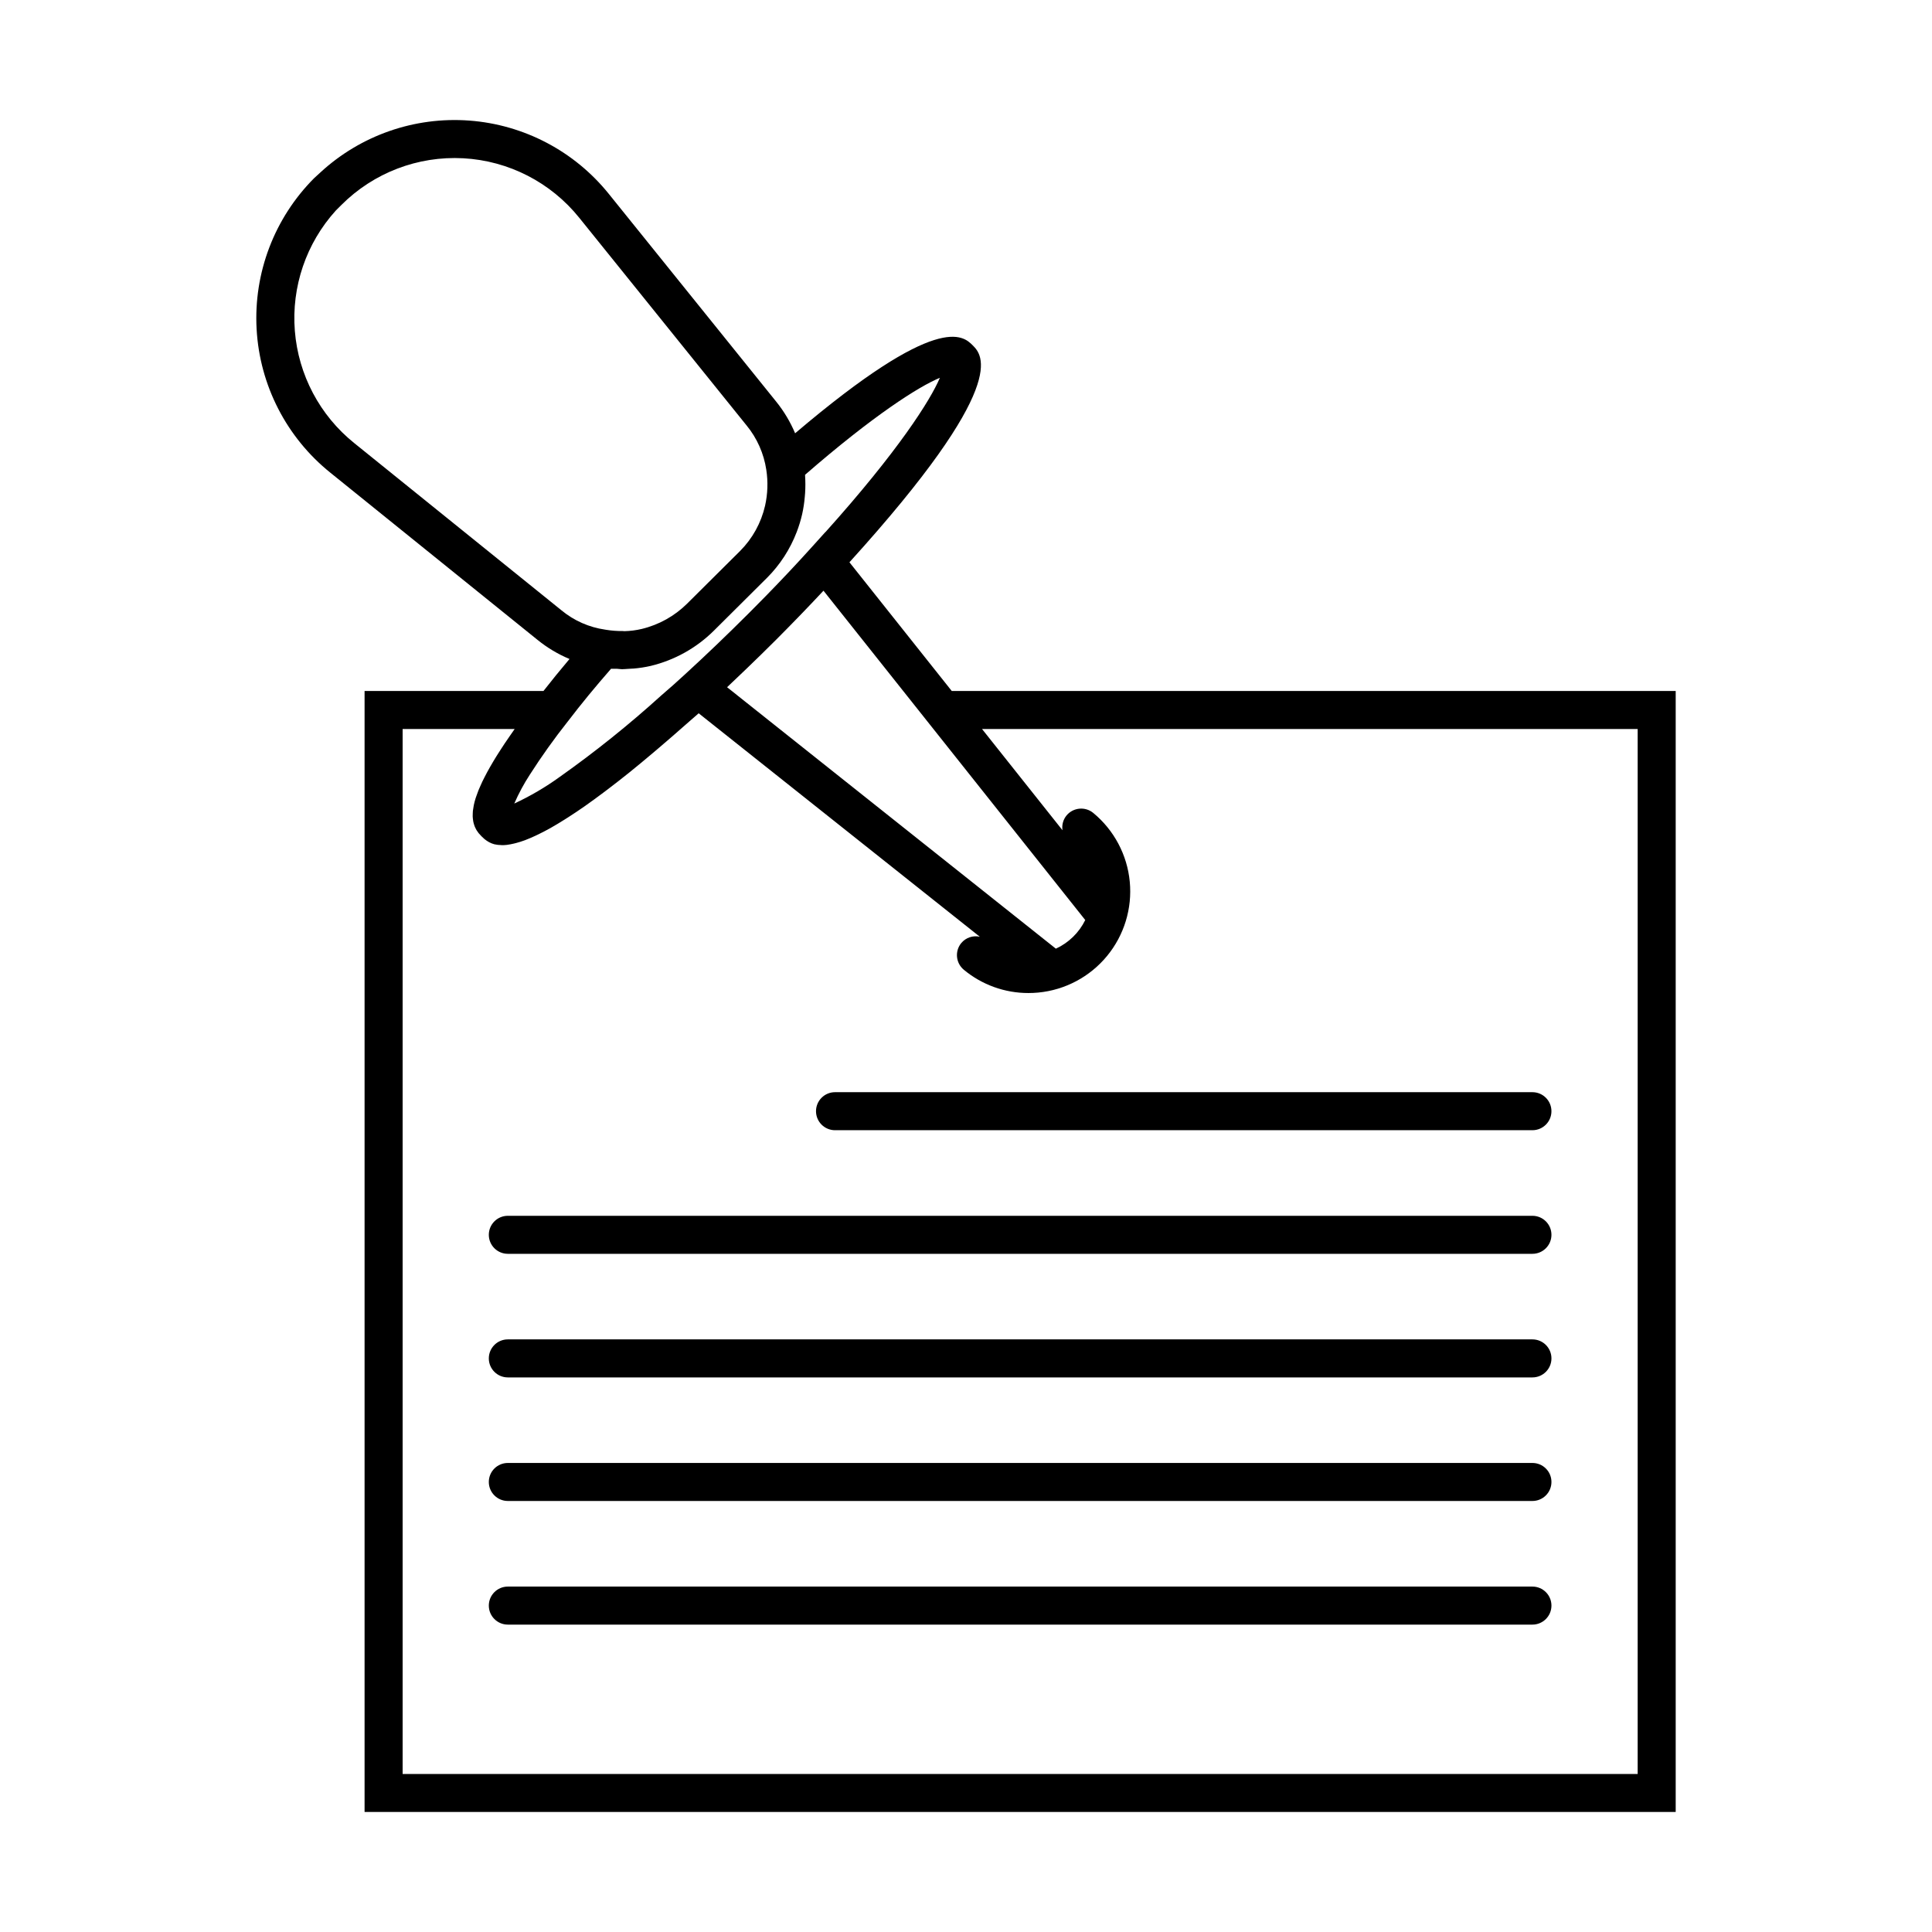 <?xml version="1.0" encoding="UTF-8"?>
<!-- Uploaded to: SVG Find, www.svgrepo.com, Generator: SVG Find Mixer Tools -->
<svg fill="#000000" width="800px" height="800px" version="1.1" viewBox="144 144 512 512" xmlns="http://www.w3.org/2000/svg">
 <g>
  <path d="m360.25 438.48c0 1.336 0.531 2.617 1.477 3.562 0.945 0.945 2.227 1.477 3.562 1.477h184.82c2.781 0 5.039-2.254 5.039-5.039 0-2.781-2.258-5.039-5.039-5.039h-184.82c-1.336 0-2.617 0.531-3.562 1.477-0.945 0.945-1.477 2.227-1.477 3.562z"/>
  <path d="m550.11 466.2h-271.53c-2.781 0-5.039 2.254-5.039 5.039 0 2.781 2.258 5.035 5.039 5.035h271.53c2.781 0 5.039-2.254 5.039-5.035 0-2.785-2.258-5.039-5.039-5.039z"/>
  <path d="m550.11 498.95h-271.53c-2.781 0-5.039 2.254-5.039 5.039 0 2.781 2.258 5.039 5.039 5.039h271.53c2.781 0 5.039-2.258 5.039-5.039 0-2.785-2.258-5.039-5.039-5.039z"/>
  <path d="m550.11 531.7h-271.53c-2.781 0-5.039 2.254-5.039 5.035 0 2.785 2.258 5.039 5.039 5.039h271.53c2.781 0 5.039-2.254 5.039-5.039 0-2.781-2.258-5.035-5.039-5.035z"/>
  <path d="m550.11 564.46h-271.53c-2.781 0-5.039 2.254-5.039 5.039 0 2.781 2.258 5.039 5.039 5.039h271.53c2.781 0 5.039-2.258 5.039-5.039 0-2.785-2.258-5.039-5.039-5.039z"/>
  <path d="m369.11 293.01c42.844-47.258 35.211-54.949 32.656-57.504-2.527-2.527-9.102-8.93-47.051 23.32-1.277-3.027-2.969-5.859-5.031-8.41l-44.305-54.984c-9.105-11.34-22.504-18.395-37.008-19.477-14.5-1.082-28.801 3.902-39.488 13.762l-1.617 1.484h-0.004c-10.535 10.566-16.082 25.109-15.258 40.008 0.82 14.895 7.938 28.742 19.57 38.082l54.902 44.305c2.562 2.074 5.406 3.773 8.449 5.043-2.469 2.922-4.769 5.75-6.902 8.484h-47.406v297.07h347.46v-297.07h-191.85zm62.492 94.809c-1.645 3.352-4.394 6.031-7.789 7.59l-84.469-67.172-0.023-0.027-2.316-1.836-0.32-0.254c0.922-0.867 1.867-1.781 2.801-2.668 0.77-0.73 1.531-1.453 2.309-2.199 2.602-2.5 5.215-5.051 7.852-7.688 2.027-2.031 3.949-3.988 5.82-5.918 0.488-0.504 0.977-1.008 1.457-1.508 1.777-1.848 3.508-3.668 5.164-5.445l0.145-0.152zm-38.523-143.7c-2.512 5.949-11.125 19.516-30.324 40.891l-0.016-0.02-3.516 3.902c-0.148 0.16-0.285 0.312-0.434 0.477l-0.02 0.023-0.012 0.012c-3.633 4.027-7.527 8.164-11.816 12.555-1.43 1.461-2.902 2.953-4.426 4.477-5.777 5.769-11.484 11.242-16.992 16.281-2.106 1.949-4.207 3.816-6.383 5.672h0.004c-8.488 7.688-17.43 14.859-26.777 21.473-3.789 2.746-7.836 5.117-12.078 7.086 1.16-2.66 2.539-5.223 4.121-7.656 3.102-4.844 6.445-9.531 10.016-14.039l0.168-0.211c3.316-4.352 7.117-8.984 11.344-13.816 0.531 0.047 1.062-0.008 1.594 0.012 0.438 0.016 0.875 0.109 1.312 0.109 0.523 0 1.035-0.066 1.559-0.09 0.477-0.023 0.949-0.039 1.422-0.082v0.008c1.551-0.125 3.09-0.363 4.606-0.707 6.348-1.527 12.156-4.769 16.785-9.375l14.035-13.957h0.004c3.453-3.457 6.137-7.598 7.883-12.16 0.586-1.531 1.066-3.098 1.434-4.691 0.34-1.52 0.574-3.059 0.703-4.613 0.031-0.328 0.062-0.652 0.082-0.984v0.004c0.102-1.562 0.102-3.129-0.004-4.691-0.004-0.062 0.004-0.121 0-0.184 18.094-15.734 30.133-23.398 35.727-25.703zm-155.19 17.316c-9.129-7.328-14.828-18.098-15.754-29.766-0.926-11.668 3.004-23.203 10.863-31.879l1.492-1.484h-0.004c8.516-8.52 20.258-13.016 32.289-12.363 12.027 0.656 23.211 6.398 30.754 15.797l44.324 55.008v-0.004c2.769 3.375 4.574 7.438 5.223 11.754 0.488 3.168 0.379 6.398-0.324 9.523-1.039 4.535-3.328 8.691-6.613 11.988l-14.035 13.953c-3.32 3.297-7.484 5.621-12.035 6.715-1.504 0.359-3.047 0.555-4.594 0.59-0.156 0.004-0.312-0.035-0.473-0.035-1.473 0.016-2.945-0.094-4.398-0.332l-0.25-0.043c-4.242-0.605-8.234-2.371-11.539-5.098zm340.11 75.758v276.93h-327.3v-276.93h29.695l-0.16 0.227c-0.41 0.582-0.781 1.121-1.168 1.68-0.453 0.656-0.91 1.312-1.324 1.934-0.359 0.539-0.691 1.051-1.023 1.566-0.379 0.586-0.754 1.168-1.102 1.723-0.305 0.488-0.59 0.961-0.871 1.43-0.32 0.535-0.621 1.055-0.91 1.562-0.246 0.434-0.488 0.863-0.711 1.277-0.27 0.496-0.516 0.973-0.754 1.445-0.188 0.375-0.383 0.754-0.555 1.109-0.227 0.477-0.422 0.926-0.617 1.375-0.133 0.305-0.277 0.621-0.395 0.914-0.211 0.52-0.379 1.004-0.543 1.484-0.062 0.184-0.145 0.387-0.199 0.562-0.199 0.637-0.359 1.234-0.48 1.801-0.039 0.18-0.055 0.344-0.09 0.516-0.07 0.379-0.137 0.754-0.172 1.105-0.02 0.199-0.023 0.379-0.031 0.566-0.016 0.297-0.027 0.59-0.02 0.863 0.008 0.188 0.023 0.363 0.039 0.539 0.023 0.25 0.051 0.496 0.094 0.727 0.031 0.164 0.062 0.324 0.102 0.48 0.055 0.223 0.121 0.434 0.191 0.641 0.051 0.141 0.098 0.281 0.156 0.414 0.086 0.203 0.184 0.395 0.285 0.582 0.062 0.117 0.121 0.234 0.191 0.348 0.121 0.195 0.258 0.383 0.398 0.562 0.062 0.082 0.121 0.172 0.188 0.254l0.008-0.004c0.211 0.254 0.434 0.5 0.668 0.73 0.211 0.211 0.449 0.441 0.711 0.672 0.082 0.07 0.168 0.137 0.254 0.207l0.004-0.004c0.238 0.195 0.492 0.371 0.758 0.527 0.109 0.066 0.215 0.133 0.336 0.195h-0.004c0.43 0.23 0.887 0.41 1.359 0.535l0.016 0.008 0.004-0.004c0.59 0.137 1.195 0.207 1.801 0.211 0.074 0 0.125 0.023 0.203 0.023 0.422 0 0.84-0.023 1.258-0.07l0.125-0.02c0.605-0.082 1.211-0.195 1.805-0.34 0.184-0.043 0.367-0.09 0.559-0.141 0.723-0.191 1.48-0.422 2.324-0.734l0.145-0.059c0.805-0.305 1.684-0.684 2.609-1.113 0.254-0.117 0.508-0.238 0.773-0.367 1.012-0.492 2.074-1.031 3.234-1.684l0.152-0.09c1.117-0.629 2.328-1.363 3.59-2.156 0.344-0.215 0.688-0.434 1.039-0.66 1.363-0.875 2.777-1.812 4.312-2.887l0.156-0.113c1.492-1.047 3.094-2.223 4.758-3.469 0.438-0.328 0.883-0.664 1.336-1.008 1.777-1.352 3.613-2.777 5.59-4.367l0.109-0.09c1.938-1.559 4.008-3.281 6.144-5.086 0.555-0.469 1.117-0.945 1.684-1.43 2.246-1.914 4.562-3.914 7.035-6.109 1.133-0.965 2.262-1.949 3.387-2.957l74.5 59.215v0.004c-1.816-0.406-3.707 0.238-4.902 1.664-1.773 2.148-1.469 5.32 0.68 7.094 4.805 3.984 10.855 6.164 17.102 6.16 0.871 0 1.742-0.043 2.617-0.125 7.109-0.68 13.66-4.16 18.207-9.672 4.547-5.512 6.719-12.602 6.039-19.715s-4.16-13.664-9.668-18.211c-2.148-1.773-5.324-1.469-7.098 0.676-0.891 1.094-1.277 2.512-1.062 3.902l-21.324-26.828z"/>
 </g>
</svg>